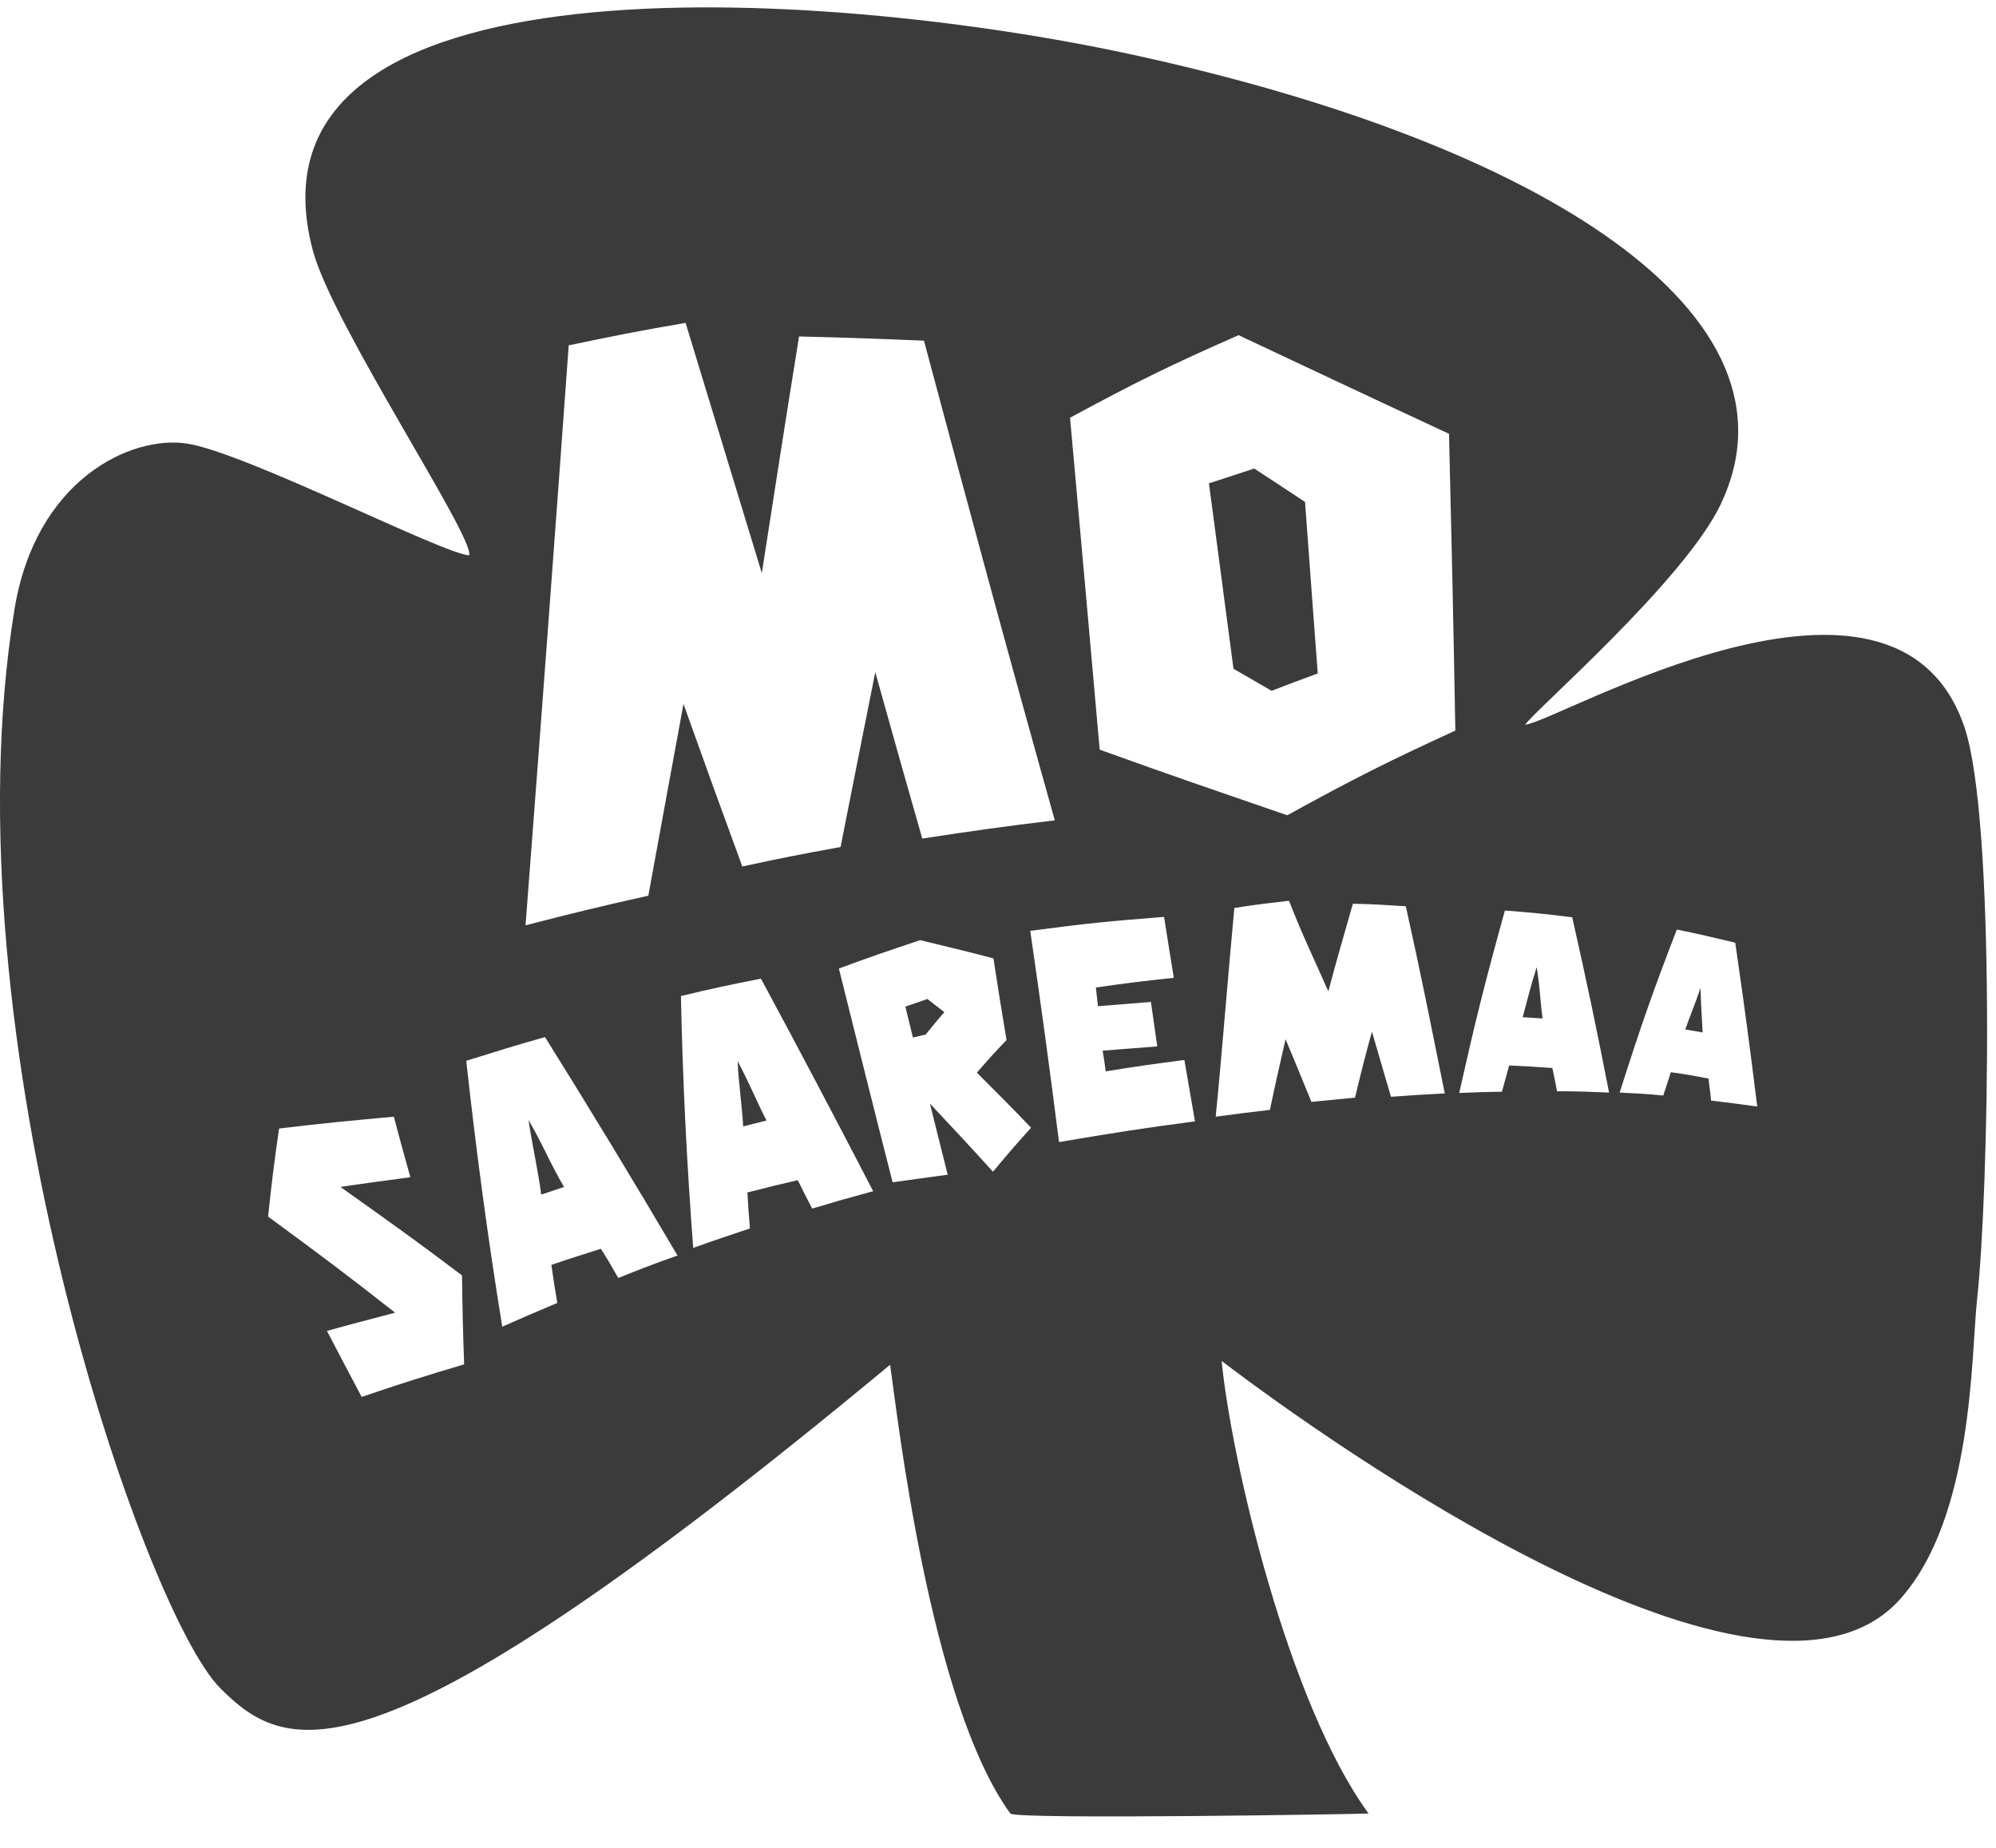 <?xml version="1.0" encoding="UTF-8"?> <svg xmlns="http://www.w3.org/2000/svg" width="54" height="50" viewBox="0 0 54 50" fill="none"><path d="M33.932 12.678C33.44 12.838 33.199 12.918 32.707 13.079C32.981 15.129 33.108 16.126 33.371 18.096C33.783 18.337 33.99 18.451 34.402 18.692C34.906 18.497 35.158 18.405 35.651 18.222C35.513 16.389 35.444 15.461 35.307 13.583C34.769 13.228 34.494 13.044 33.932 12.678Z" fill="#3B3B3B"></path><path d="M41.195 27.524C41.413 27.535 41.516 27.547 41.733 27.558C41.665 27.054 41.665 26.722 41.573 26.172C41.435 26.596 41.309 27.1 41.195 27.524Z" fill="#3B3B3B"></path><path d="M24.493 27.237C24.573 27.57 24.619 27.741 24.699 28.074C24.837 28.039 24.906 28.028 25.043 27.993C25.238 27.753 25.341 27.627 25.547 27.386C25.364 27.249 25.272 27.169 25.089 27.031C24.86 27.111 24.734 27.157 24.493 27.237Z" fill="#3B3B3B"></path><path d="M20.106 30.479C20.358 30.41 20.484 30.388 20.736 30.319C20.461 29.78 20.243 29.242 19.957 28.715C19.98 29.311 20.072 29.872 20.106 30.479Z" fill="#3B3B3B"></path><path d="M14.642 32.324C14.894 32.243 15.02 32.197 15.26 32.117C14.928 31.567 14.63 30.857 14.298 30.307C14.39 30.937 14.562 31.694 14.642 32.324Z" fill="#3B3B3B"></path><path d="M45.594 27.856C45.788 27.89 45.88 27.902 46.063 27.936C46.041 27.512 46.018 27.192 46.006 26.733C45.88 27.111 45.731 27.466 45.594 27.856Z" fill="#3B3B3B"></path><path d="M53.143 19.665C51.253 14.133 42.111 19.551 41.264 19.608C41.481 19.253 45.536 15.748 46.544 13.663C49.007 8.531 41.756 3.88 30.564 1.463C22.294 -0.324 6.268 -1.412 8.467 6.79C9.006 8.794 12.832 14.522 12.694 15.026C11.984 14.992 6.635 12.242 5.054 12.002C3.542 11.773 0.964 12.976 0.391 16.492C-1.487 28.016 3.897 43.618 5.959 45.68C7.78 47.502 10.06 48.567 24.081 36.928C24.276 38.269 25.146 46.058 27.334 49.071C27.46 49.243 37.037 49.082 37.025 49.071C34.837 46.07 33.314 39.506 33.05 36.825C35.937 39.025 47.724 47.41 51.413 43.263C53.383 41.052 53.326 36.711 53.486 35.176C53.807 32.312 54.002 22.174 53.143 19.665ZM15.386 9.344C16.646 9.081 17.276 8.955 18.548 8.737C19.396 11.521 19.808 12.873 20.61 15.507C21.011 12.941 21.206 11.658 21.618 9.104C22.97 9.138 23.645 9.161 24.997 9.218C26.154 13.548 27.323 17.878 28.537 22.197C27.105 22.369 26.383 22.472 24.951 22.69C24.447 20.925 24.195 20.032 23.68 18.188C23.302 20.066 23.119 21.017 22.741 22.919C21.675 23.113 21.137 23.216 20.083 23.446C19.453 21.727 19.132 20.845 18.491 19.047C18.113 21.12 17.918 22.151 17.54 24.236C16.211 24.534 15.547 24.694 14.218 25.038C14.619 19.814 15.008 14.579 15.386 9.344ZM9.785 37.799C9.407 37.089 9.223 36.734 8.845 36.012C9.59 35.806 9.957 35.714 10.69 35.519C9.361 34.477 8.674 33.962 7.253 32.919C7.356 31.957 7.413 31.476 7.551 30.536C8.8 30.387 9.418 30.33 10.655 30.216C10.827 30.869 10.919 31.201 11.102 31.854C10.346 31.957 9.968 32.003 9.212 32.117C10.564 33.08 11.228 33.549 12.5 34.511C12.511 35.462 12.523 35.955 12.557 36.917C11.446 37.249 10.896 37.421 9.785 37.799ZM16.727 34.58C16.543 34.259 16.452 34.099 16.257 33.79C15.719 33.962 15.455 34.042 14.917 34.225C14.974 34.637 15.008 34.844 15.077 35.256C14.481 35.508 14.184 35.634 13.588 35.898C13.198 33.503 12.878 31.109 12.614 28.704C13.462 28.44 13.886 28.303 14.745 28.062C15.97 30.021 17.162 31.991 18.33 33.973C17.677 34.202 17.357 34.328 16.727 34.58ZM21.973 32.702C21.813 32.392 21.733 32.243 21.584 31.934C21.034 32.06 20.759 32.129 20.22 32.266C20.243 32.656 20.255 32.85 20.289 33.24C19.671 33.446 19.361 33.549 18.754 33.767C18.582 31.499 18.468 29.23 18.422 26.951C19.281 26.745 19.716 26.653 20.587 26.481C21.618 28.394 22.626 30.307 23.623 32.232C22.947 32.415 22.626 32.507 21.973 32.702ZM26.864 31.705C26.2 30.972 25.856 30.605 25.158 29.861C25.352 30.628 25.444 31.017 25.639 31.785C25.043 31.865 24.745 31.911 24.149 31.991C23.657 30.067 23.176 28.131 22.695 26.206C23.565 25.886 24.001 25.737 24.894 25.439C25.696 25.634 26.085 25.725 26.876 25.931C27.013 26.814 27.082 27.26 27.231 28.142C26.899 28.486 26.738 28.669 26.429 29.024C27.025 29.62 27.323 29.918 27.895 30.514C27.471 30.983 27.265 31.224 26.864 31.705ZM28.651 30.903C28.411 29.013 28.17 27.226 27.872 25.187C29.43 24.981 29.923 24.935 31.492 24.809C31.595 25.473 31.653 25.805 31.756 26.458C30.908 26.55 30.496 26.596 29.648 26.722C29.671 26.928 29.682 27.02 29.705 27.226C30.278 27.18 30.564 27.157 31.137 27.111C31.217 27.661 31.229 27.764 31.309 28.314C30.713 28.36 30.427 28.383 29.831 28.429C29.854 28.589 29.9 28.841 29.912 28.99C30.759 28.852 31.183 28.795 32.042 28.681C32.157 29.345 32.214 29.677 32.329 30.342C30.874 30.536 30.129 30.651 28.651 30.903ZM37.632 29.677C37.426 28.979 37.323 28.623 37.117 27.913C36.922 28.623 36.831 28.979 36.659 29.7C36.189 29.746 35.948 29.769 35.479 29.815C35.204 29.139 35.066 28.807 34.78 28.119C34.608 28.875 34.517 29.265 34.356 30.032C33.772 30.101 33.474 30.136 32.89 30.216C33.073 28.36 33.211 26.516 33.394 24.568C33.978 24.477 34.276 24.442 34.872 24.373C35.273 25.393 35.525 25.886 35.937 26.825C36.178 25.909 36.349 25.347 36.601 24.454C37.231 24.465 37.403 24.488 38.033 24.522C38.469 26.481 38.686 27.604 39.087 29.586C38.457 29.62 38.262 29.631 37.632 29.677ZM34.826 22.06C32.798 21.361 31.779 21.017 29.751 20.284C29.442 16.79 29.282 14.992 28.949 11.303C30.771 10.318 31.687 9.871 33.508 9.069C35.8 10.146 36.934 10.684 39.202 11.738C39.282 15.037 39.316 16.641 39.373 19.768C37.552 20.605 36.636 21.063 34.826 22.06ZM42.123 29.528C42.077 29.276 42.054 29.15 41.997 28.898C41.527 28.864 41.298 28.852 40.828 28.83C40.748 29.116 40.714 29.253 40.634 29.54C40.095 29.551 40.015 29.551 39.477 29.574C39.923 27.592 40.164 26.619 40.714 24.637C41.447 24.694 41.802 24.729 42.535 24.82C42.971 26.756 43.165 27.695 43.532 29.563C42.971 29.54 42.684 29.528 42.123 29.528ZM46.292 29.78C46.27 29.54 46.247 29.425 46.224 29.185C45.811 29.105 45.617 29.07 45.204 29.013C45.124 29.265 45.078 29.391 44.998 29.643C44.528 29.597 44.288 29.586 43.818 29.563C44.402 27.73 44.712 26.848 45.365 25.152C45.995 25.279 46.315 25.359 46.945 25.508C47.209 27.317 47.324 28.211 47.541 29.941C47.037 29.872 46.785 29.838 46.292 29.78Z" fill="#3B3B3B"></path></svg> 